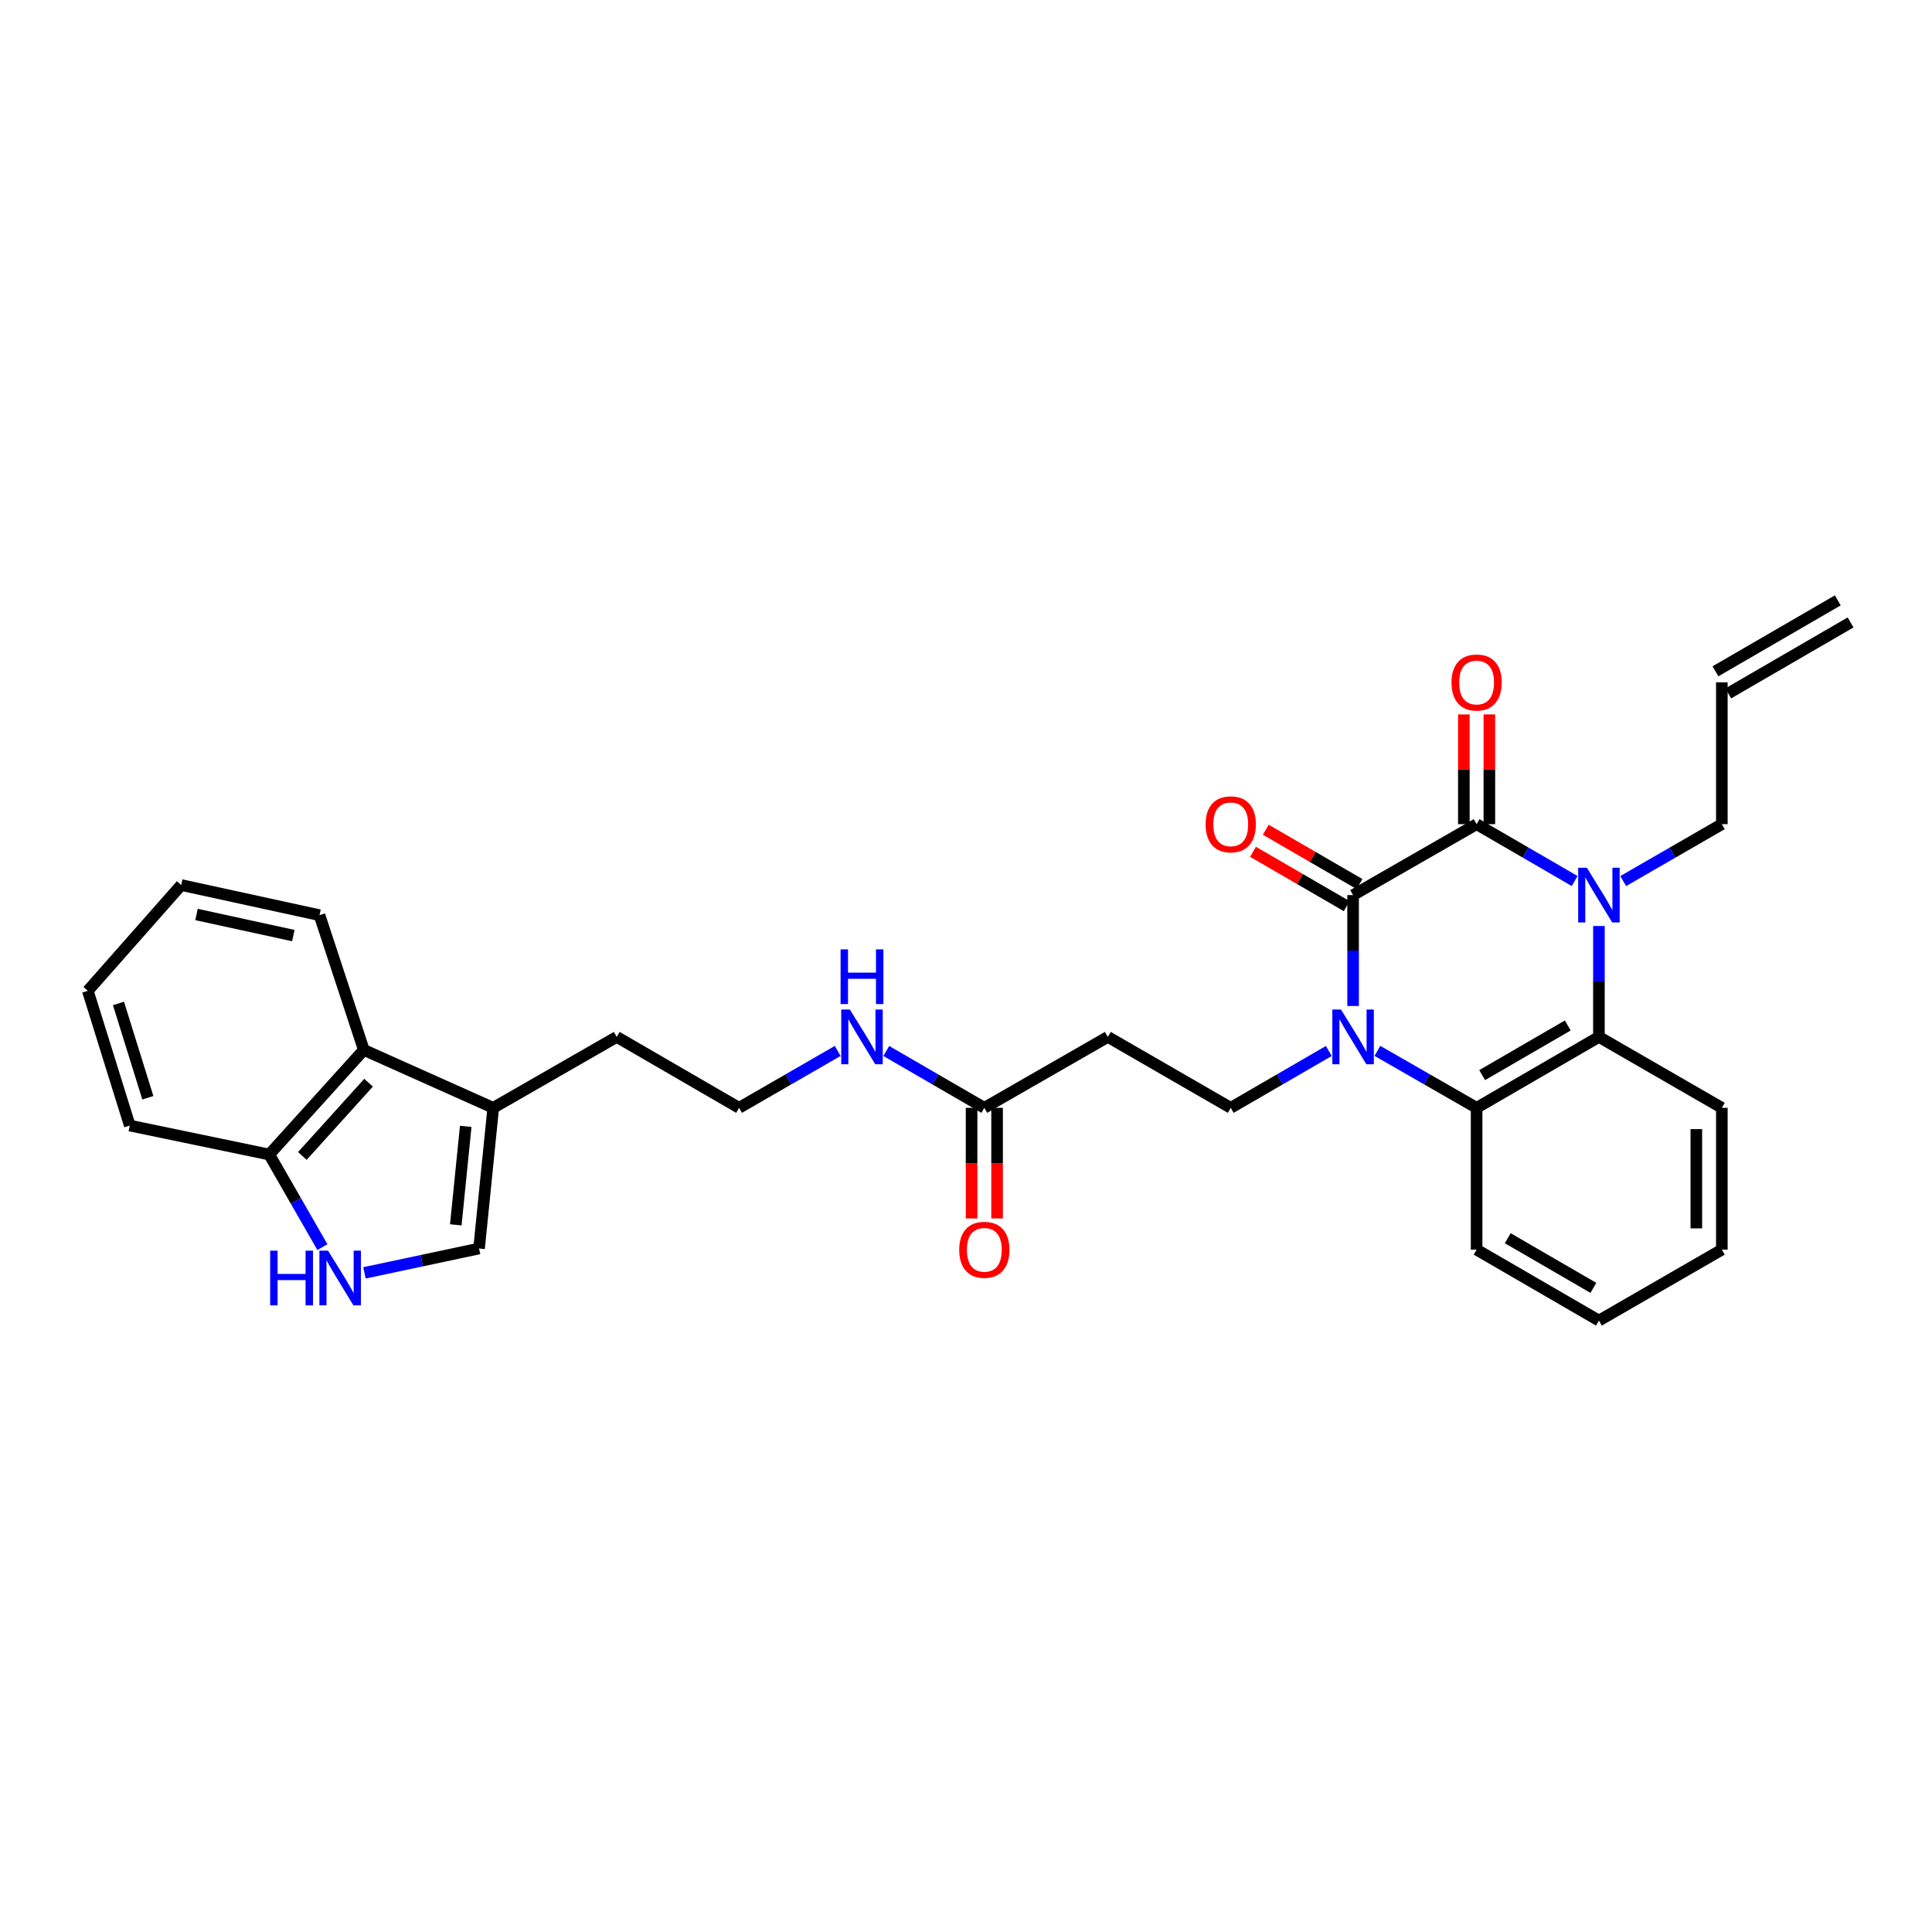 <?xml version='1.0' encoding='iso-8859-1'?>
<svg version='1.1' baseProfile='full'
              xmlns='http://www.w3.org/2000/svg'
                      xmlns:rdkit='http://www.rdkit.org/xml'
                      xmlns:xlink='http://www.w3.org/1999/xlink'
                  xml:space='preserve'
width='1000px' height='1000px' viewBox='0 0 1000 1000'>
<!-- END OF HEADER -->
<rect style='opacity:1.0;fill:#FFFFFF;stroke:none' width='1000' height='1000' x='0' y='0'> </rect>
<path class='bond-0' d='M 700.359,520.707 L 700.359,492.002' style='fill:none;fill-rule:evenodd;stroke:#0000FF;stroke-width:6px;stroke-linecap:butt;stroke-linejoin:miter;stroke-opacity:1' />
<path class='bond-0' d='M 700.359,492.002 L 700.359,463.298' style='fill:none;fill-rule:evenodd;stroke:#000000;stroke-width:6px;stroke-linecap:butt;stroke-linejoin:miter;stroke-opacity:1' />
<path class='bond-3' d='M 712.942,543.928 L 738.616,558.67' style='fill:none;fill-rule:evenodd;stroke:#0000FF;stroke-width:6px;stroke-linecap:butt;stroke-linejoin:miter;stroke-opacity:1' />
<path class='bond-3' d='M 738.616,558.67 L 764.291,573.412' style='fill:none;fill-rule:evenodd;stroke:#000000;stroke-width:6px;stroke-linecap:butt;stroke-linejoin:miter;stroke-opacity:1' />
<path class='bond-6' d='M 687.789,543.989 L 662.409,558.7' style='fill:none;fill-rule:evenodd;stroke:#0000FF;stroke-width:6px;stroke-linecap:butt;stroke-linejoin:miter;stroke-opacity:1' />
<path class='bond-6' d='M 662.409,558.7 L 637.028,573.412' style='fill:none;fill-rule:evenodd;stroke:#000000;stroke-width:6px;stroke-linecap:butt;stroke-linejoin:miter;stroke-opacity:1' />
<path class='bond-1' d='M 700.359,463.298 L 764.291,426.588' style='fill:none;fill-rule:evenodd;stroke:#000000;stroke-width:6px;stroke-linecap:butt;stroke-linejoin:miter;stroke-opacity:1' />
<path class='bond-13' d='M 703.67,457.584 L 679.42,443.528' style='fill:none;fill-rule:evenodd;stroke:#000000;stroke-width:6px;stroke-linecap:butt;stroke-linejoin:miter;stroke-opacity:1' />
<path class='bond-13' d='M 679.42,443.528 L 655.17,429.471' style='fill:none;fill-rule:evenodd;stroke:#FF0000;stroke-width:6px;stroke-linecap:butt;stroke-linejoin:miter;stroke-opacity:1' />
<path class='bond-13' d='M 697.047,469.011 L 672.797,454.954' style='fill:none;fill-rule:evenodd;stroke:#000000;stroke-width:6px;stroke-linecap:butt;stroke-linejoin:miter;stroke-opacity:1' />
<path class='bond-13' d='M 672.797,454.954 L 648.547,440.898' style='fill:none;fill-rule:evenodd;stroke:#FF0000;stroke-width:6px;stroke-linecap:butt;stroke-linejoin:miter;stroke-opacity:1' />
<path class='bond-14' d='M 770.894,426.588 L 770.894,398.183' style='fill:none;fill-rule:evenodd;stroke:#000000;stroke-width:6px;stroke-linecap:butt;stroke-linejoin:miter;stroke-opacity:1' />
<path class='bond-14' d='M 770.894,398.183 L 770.894,369.778' style='fill:none;fill-rule:evenodd;stroke:#FF0000;stroke-width:6px;stroke-linecap:butt;stroke-linejoin:miter;stroke-opacity:1' />
<path class='bond-14' d='M 757.687,426.588 L 757.687,398.183' style='fill:none;fill-rule:evenodd;stroke:#000000;stroke-width:6px;stroke-linecap:butt;stroke-linejoin:miter;stroke-opacity:1' />
<path class='bond-14' d='M 757.687,398.183 L 757.687,369.778' style='fill:none;fill-rule:evenodd;stroke:#FF0000;stroke-width:6px;stroke-linecap:butt;stroke-linejoin:miter;stroke-opacity:1' />
<path class='bond-30' d='M 764.291,426.588 L 789.66,441.299' style='fill:none;fill-rule:evenodd;stroke:#000000;stroke-width:6px;stroke-linecap:butt;stroke-linejoin:miter;stroke-opacity:1' />
<path class='bond-30' d='M 789.66,441.299 L 815.029,456.009' style='fill:none;fill-rule:evenodd;stroke:#0000FF;stroke-width:6px;stroke-linecap:butt;stroke-linejoin:miter;stroke-opacity:1' />
<path class='bond-2' d='M 827.599,479.293 L 827.599,507.998' style='fill:none;fill-rule:evenodd;stroke:#0000FF;stroke-width:6px;stroke-linecap:butt;stroke-linejoin:miter;stroke-opacity:1' />
<path class='bond-2' d='M 827.599,507.998 L 827.599,536.702' style='fill:none;fill-rule:evenodd;stroke:#000000;stroke-width:6px;stroke-linecap:butt;stroke-linejoin:miter;stroke-opacity:1' />
<path class='bond-16' d='M 840.175,456.041 L 865.699,441.315' style='fill:none;fill-rule:evenodd;stroke:#0000FF;stroke-width:6px;stroke-linecap:butt;stroke-linejoin:miter;stroke-opacity:1' />
<path class='bond-16' d='M 865.699,441.315 L 891.223,426.588' style='fill:none;fill-rule:evenodd;stroke:#000000;stroke-width:6px;stroke-linecap:butt;stroke-linejoin:miter;stroke-opacity:1' />
<path class='bond-4' d='M 764.291,573.412 L 827.599,536.702' style='fill:none;fill-rule:evenodd;stroke:#000000;stroke-width:6px;stroke-linecap:butt;stroke-linejoin:miter;stroke-opacity:1' />
<path class='bond-4' d='M 767.162,556.48 L 811.477,530.783' style='fill:none;fill-rule:evenodd;stroke:#000000;stroke-width:6px;stroke-linecap:butt;stroke-linejoin:miter;stroke-opacity:1' />
<path class='bond-20' d='M 764.291,573.412 L 764.291,646.817' style='fill:none;fill-rule:evenodd;stroke:#000000;stroke-width:6px;stroke-linecap:butt;stroke-linejoin:miter;stroke-opacity:1' />
<path class='bond-21' d='M 827.599,536.702 L 891.223,573.412' style='fill:none;fill-rule:evenodd;stroke:#000000;stroke-width:6px;stroke-linecap:butt;stroke-linejoin:miter;stroke-opacity:1' />
<path class='bond-5' d='M 188.64,658.833 L 218.298,652.527' style='fill:none;fill-rule:evenodd;stroke:#0000FF;stroke-width:6px;stroke-linecap:butt;stroke-linejoin:miter;stroke-opacity:1' />
<path class='bond-5' d='M 218.298,652.527 L 247.956,646.222' style='fill:none;fill-rule:evenodd;stroke:#000000;stroke-width:6px;stroke-linecap:butt;stroke-linejoin:miter;stroke-opacity:1' />
<path class='bond-32' d='M 166.875,645.504 L 153.117,621.543' style='fill:none;fill-rule:evenodd;stroke:#0000FF;stroke-width:6px;stroke-linecap:butt;stroke-linejoin:miter;stroke-opacity:1' />
<path class='bond-32' d='M 153.117,621.543 L 139.36,597.582' style='fill:none;fill-rule:evenodd;stroke:#000000;stroke-width:6px;stroke-linecap:butt;stroke-linejoin:miter;stroke-opacity:1' />
<path class='bond-10' d='M 637.028,573.412 L 573.412,536.702' style='fill:none;fill-rule:evenodd;stroke:#000000;stroke-width:6px;stroke-linecap:butt;stroke-linejoin:miter;stroke-opacity:1' />
<path class='bond-7' d='M 247.956,646.222 L 255.301,573.412' style='fill:none;fill-rule:evenodd;stroke:#000000;stroke-width:6px;stroke-linecap:butt;stroke-linejoin:miter;stroke-opacity:1' />
<path class='bond-7' d='M 235.917,633.975 L 241.058,583.008' style='fill:none;fill-rule:evenodd;stroke:#000000;stroke-width:6px;stroke-linecap:butt;stroke-linejoin:miter;stroke-opacity:1' />
<path class='bond-8' d='M 255.301,573.412 L 319.218,536.702' style='fill:none;fill-rule:evenodd;stroke:#000000;stroke-width:6px;stroke-linecap:butt;stroke-linejoin:miter;stroke-opacity:1' />
<path class='bond-9' d='M 255.301,573.412 L 188.309,543.438' style='fill:none;fill-rule:evenodd;stroke:#000000;stroke-width:6px;stroke-linecap:butt;stroke-linejoin:miter;stroke-opacity:1' />
<path class='bond-12' d='M 188.309,543.438 L 139.36,597.582' style='fill:none;fill-rule:evenodd;stroke:#000000;stroke-width:6px;stroke-linecap:butt;stroke-linejoin:miter;stroke-opacity:1' />
<path class='bond-12' d='M 190.764,560.417 L 156.5,598.318' style='fill:none;fill-rule:evenodd;stroke:#000000;stroke-width:6px;stroke-linecap:butt;stroke-linejoin:miter;stroke-opacity:1' />
<path class='bond-24' d='M 188.309,543.438 L 165.372,473.695' style='fill:none;fill-rule:evenodd;stroke:#000000;stroke-width:6px;stroke-linecap:butt;stroke-linejoin:miter;stroke-opacity:1' />
<path class='bond-11' d='M 573.412,536.702 L 509.487,573.412' style='fill:none;fill-rule:evenodd;stroke:#000000;stroke-width:6px;stroke-linecap:butt;stroke-linejoin:miter;stroke-opacity:1' />
<path class='bond-15' d='M 502.884,573.412 L 502.884,602.037' style='fill:none;fill-rule:evenodd;stroke:#000000;stroke-width:6px;stroke-linecap:butt;stroke-linejoin:miter;stroke-opacity:1' />
<path class='bond-15' d='M 502.884,602.037 L 502.884,630.662' style='fill:none;fill-rule:evenodd;stroke:#FF0000;stroke-width:6px;stroke-linecap:butt;stroke-linejoin:miter;stroke-opacity:1' />
<path class='bond-15' d='M 516.091,573.412 L 516.091,602.037' style='fill:none;fill-rule:evenodd;stroke:#000000;stroke-width:6px;stroke-linecap:butt;stroke-linejoin:miter;stroke-opacity:1' />
<path class='bond-15' d='M 516.091,602.037 L 516.091,630.662' style='fill:none;fill-rule:evenodd;stroke:#FF0000;stroke-width:6px;stroke-linecap:butt;stroke-linejoin:miter;stroke-opacity:1' />
<path class='bond-18' d='M 509.487,573.412 L 484.111,558.701' style='fill:none;fill-rule:evenodd;stroke:#000000;stroke-width:6px;stroke-linecap:butt;stroke-linejoin:miter;stroke-opacity:1' />
<path class='bond-18' d='M 484.111,558.701 L 458.734,543.989' style='fill:none;fill-rule:evenodd;stroke:#0000FF;stroke-width:6px;stroke-linecap:butt;stroke-linejoin:miter;stroke-opacity:1' />
<path class='bond-25' d='M 139.36,597.582 L 67.174,582.584' style='fill:none;fill-rule:evenodd;stroke:#000000;stroke-width:6px;stroke-linecap:butt;stroke-linejoin:miter;stroke-opacity:1' />
<path class='bond-17' d='M 891.223,426.588 L 891.223,353.183' style='fill:none;fill-rule:evenodd;stroke:#000000;stroke-width:6px;stroke-linecap:butt;stroke-linejoin:miter;stroke-opacity:1' />
<path class='bond-19' d='M 894.535,358.896 L 957.858,322.179' style='fill:none;fill-rule:evenodd;stroke:#000000;stroke-width:6px;stroke-linecap:butt;stroke-linejoin:miter;stroke-opacity:1' />
<path class='bond-19' d='M 887.91,347.47 L 951.233,310.753' style='fill:none;fill-rule:evenodd;stroke:#000000;stroke-width:6px;stroke-linecap:butt;stroke-linejoin:miter;stroke-opacity:1' />
<path class='bond-22' d='M 433.588,543.959 L 408.064,558.685' style='fill:none;fill-rule:evenodd;stroke:#0000FF;stroke-width:6px;stroke-linecap:butt;stroke-linejoin:miter;stroke-opacity:1' />
<path class='bond-22' d='M 408.064,558.685 L 382.541,573.412' style='fill:none;fill-rule:evenodd;stroke:#000000;stroke-width:6px;stroke-linecap:butt;stroke-linejoin:miter;stroke-opacity:1' />
<path class='bond-27' d='M 764.291,646.817 L 827.599,683.534' style='fill:none;fill-rule:evenodd;stroke:#000000;stroke-width:6px;stroke-linecap:butt;stroke-linejoin:miter;stroke-opacity:1' />
<path class='bond-27' d='M 780.413,640.899 L 824.729,666.601' style='fill:none;fill-rule:evenodd;stroke:#000000;stroke-width:6px;stroke-linecap:butt;stroke-linejoin:miter;stroke-opacity:1' />
<path class='bond-31' d='M 891.223,573.412 L 891.223,646.817' style='fill:none;fill-rule:evenodd;stroke:#000000;stroke-width:6px;stroke-linecap:butt;stroke-linejoin:miter;stroke-opacity:1' />
<path class='bond-31' d='M 878.015,584.423 L 878.015,635.806' style='fill:none;fill-rule:evenodd;stroke:#000000;stroke-width:6px;stroke-linecap:butt;stroke-linejoin:miter;stroke-opacity:1' />
<path class='bond-23' d='M 382.541,573.412 L 319.218,536.702' style='fill:none;fill-rule:evenodd;stroke:#000000;stroke-width:6px;stroke-linecap:butt;stroke-linejoin:miter;stroke-opacity:1' />
<path class='bond-28' d='M 165.372,473.695 L 93.794,458.095' style='fill:none;fill-rule:evenodd;stroke:#000000;stroke-width:6px;stroke-linecap:butt;stroke-linejoin:miter;stroke-opacity:1' />
<path class='bond-28' d='M 151.823,484.26 L 101.718,473.34' style='fill:none;fill-rule:evenodd;stroke:#000000;stroke-width:6px;stroke-linecap:butt;stroke-linejoin:miter;stroke-opacity:1' />
<path class='bond-33' d='M 67.174,582.584 L 45.455,512.841' style='fill:none;fill-rule:evenodd;stroke:#000000;stroke-width:6px;stroke-linecap:butt;stroke-linejoin:miter;stroke-opacity:1' />
<path class='bond-33' d='M 76.526,568.195 L 61.323,519.375' style='fill:none;fill-rule:evenodd;stroke:#000000;stroke-width:6px;stroke-linecap:butt;stroke-linejoin:miter;stroke-opacity:1' />
<path class='bond-26' d='M 891.223,646.817 L 827.599,683.534' style='fill:none;fill-rule:evenodd;stroke:#000000;stroke-width:6px;stroke-linecap:butt;stroke-linejoin:miter;stroke-opacity:1' />
<path class='bond-29' d='M 93.794,458.095 L 45.455,512.841' style='fill:none;fill-rule:evenodd;stroke:#000000;stroke-width:6px;stroke-linecap:butt;stroke-linejoin:miter;stroke-opacity:1' />
<path  class='atom-0' d='M 694.099 522.542
L 703.379 537.542
Q 704.299 539.022, 705.779 541.702
Q 707.259 544.382, 707.339 544.542
L 707.339 522.542
L 711.099 522.542
L 711.099 550.862
L 707.219 550.862
L 697.259 534.462
Q 696.099 532.542, 694.859 530.342
Q 693.659 528.142, 693.299 527.462
L 693.299 550.862
L 689.619 550.862
L 689.619 522.542
L 694.099 522.542
' fill='#0000FF'/>
<path  class='atom-3' d='M 821.339 449.138
L 830.619 464.138
Q 831.539 465.618, 833.019 468.298
Q 834.499 470.978, 834.579 471.138
L 834.579 449.138
L 838.339 449.138
L 838.339 477.458
L 834.459 477.458
L 824.499 461.058
Q 823.339 459.138, 822.099 456.938
Q 820.899 454.738, 820.539 454.058
L 820.539 477.458
L 816.859 477.458
L 816.859 449.138
L 821.339 449.138
' fill='#0000FF'/>
<path  class='atom-6' d='M 139.843 647.346
L 143.683 647.346
L 143.683 659.386
L 158.163 659.386
L 158.163 647.346
L 162.003 647.346
L 162.003 675.666
L 158.163 675.666
L 158.163 662.586
L 143.683 662.586
L 143.683 675.666
L 139.843 675.666
L 139.843 647.346
' fill='#0000FF'/>
<path  class='atom-6' d='M 169.803 647.346
L 179.083 662.346
Q 180.003 663.826, 181.483 666.506
Q 182.963 669.186, 183.043 669.346
L 183.043 647.346
L 186.803 647.346
L 186.803 675.666
L 182.923 675.666
L 172.963 659.266
Q 171.803 657.346, 170.563 655.146
Q 169.363 652.946, 169.003 652.266
L 169.003 675.666
L 165.323 675.666
L 165.323 647.346
L 169.803 647.346
' fill='#0000FF'/>
<path  class='atom-14' d='M 624.028 426.668
Q 624.028 419.868, 627.388 416.068
Q 630.748 412.268, 637.028 412.268
Q 643.308 412.268, 646.668 416.068
Q 650.028 419.868, 650.028 426.668
Q 650.028 433.548, 646.628 437.468
Q 643.228 441.348, 637.028 441.348
Q 630.788 441.348, 627.388 437.468
Q 624.028 433.588, 624.028 426.668
M 637.028 438.148
Q 641.348 438.148, 643.668 435.268
Q 646.028 432.348, 646.028 426.668
Q 646.028 421.108, 643.668 418.308
Q 641.348 415.468, 637.028 415.468
Q 632.708 415.468, 630.348 418.268
Q 628.028 421.068, 628.028 426.668
Q 628.028 432.388, 630.348 435.268
Q 632.708 438.148, 637.028 438.148
' fill='#FF0000'/>
<path  class='atom-15' d='M 751.291 353.263
Q 751.291 346.463, 754.651 342.663
Q 758.011 338.863, 764.291 338.863
Q 770.571 338.863, 773.931 342.663
Q 777.291 346.463, 777.291 353.263
Q 777.291 360.143, 773.891 364.063
Q 770.491 367.943, 764.291 367.943
Q 758.051 367.943, 754.651 364.063
Q 751.291 360.183, 751.291 353.263
M 764.291 364.743
Q 768.611 364.743, 770.931 361.863
Q 773.291 358.943, 773.291 353.263
Q 773.291 347.703, 770.931 344.903
Q 768.611 342.063, 764.291 342.063
Q 759.971 342.063, 757.611 344.863
Q 755.291 347.663, 755.291 353.263
Q 755.291 358.983, 757.611 361.863
Q 759.971 364.743, 764.291 364.743
' fill='#FF0000'/>
<path  class='atom-16' d='M 496.487 646.897
Q 496.487 640.097, 499.847 636.297
Q 503.207 632.497, 509.487 632.497
Q 515.767 632.497, 519.127 636.297
Q 522.487 640.097, 522.487 646.897
Q 522.487 653.777, 519.087 657.697
Q 515.687 661.577, 509.487 661.577
Q 503.247 661.577, 499.847 657.697
Q 496.487 653.817, 496.487 646.897
M 509.487 658.377
Q 513.807 658.377, 516.127 655.497
Q 518.487 652.577, 518.487 646.897
Q 518.487 641.337, 516.127 638.537
Q 513.807 635.697, 509.487 635.697
Q 505.167 635.697, 502.807 638.497
Q 500.487 641.297, 500.487 646.897
Q 500.487 652.617, 502.807 655.497
Q 505.167 658.377, 509.487 658.377
' fill='#FF0000'/>
<path  class='atom-19' d='M 439.905 522.542
L 449.185 537.542
Q 450.105 539.022, 451.585 541.702
Q 453.065 544.382, 453.145 544.542
L 453.145 522.542
L 456.905 522.542
L 456.905 550.862
L 453.025 550.862
L 443.065 534.462
Q 441.905 532.542, 440.665 530.342
Q 439.465 528.142, 439.105 527.462
L 439.105 550.862
L 435.425 550.862
L 435.425 522.542
L 439.905 522.542
' fill='#0000FF'/>
<path  class='atom-19' d='M 435.085 491.39
L 438.925 491.39
L 438.925 503.43
L 453.405 503.43
L 453.405 491.39
L 457.245 491.39
L 457.245 519.71
L 453.405 519.71
L 453.405 506.63
L 438.925 506.63
L 438.925 519.71
L 435.085 519.71
L 435.085 491.39
' fill='#0000FF'/>
</svg>
